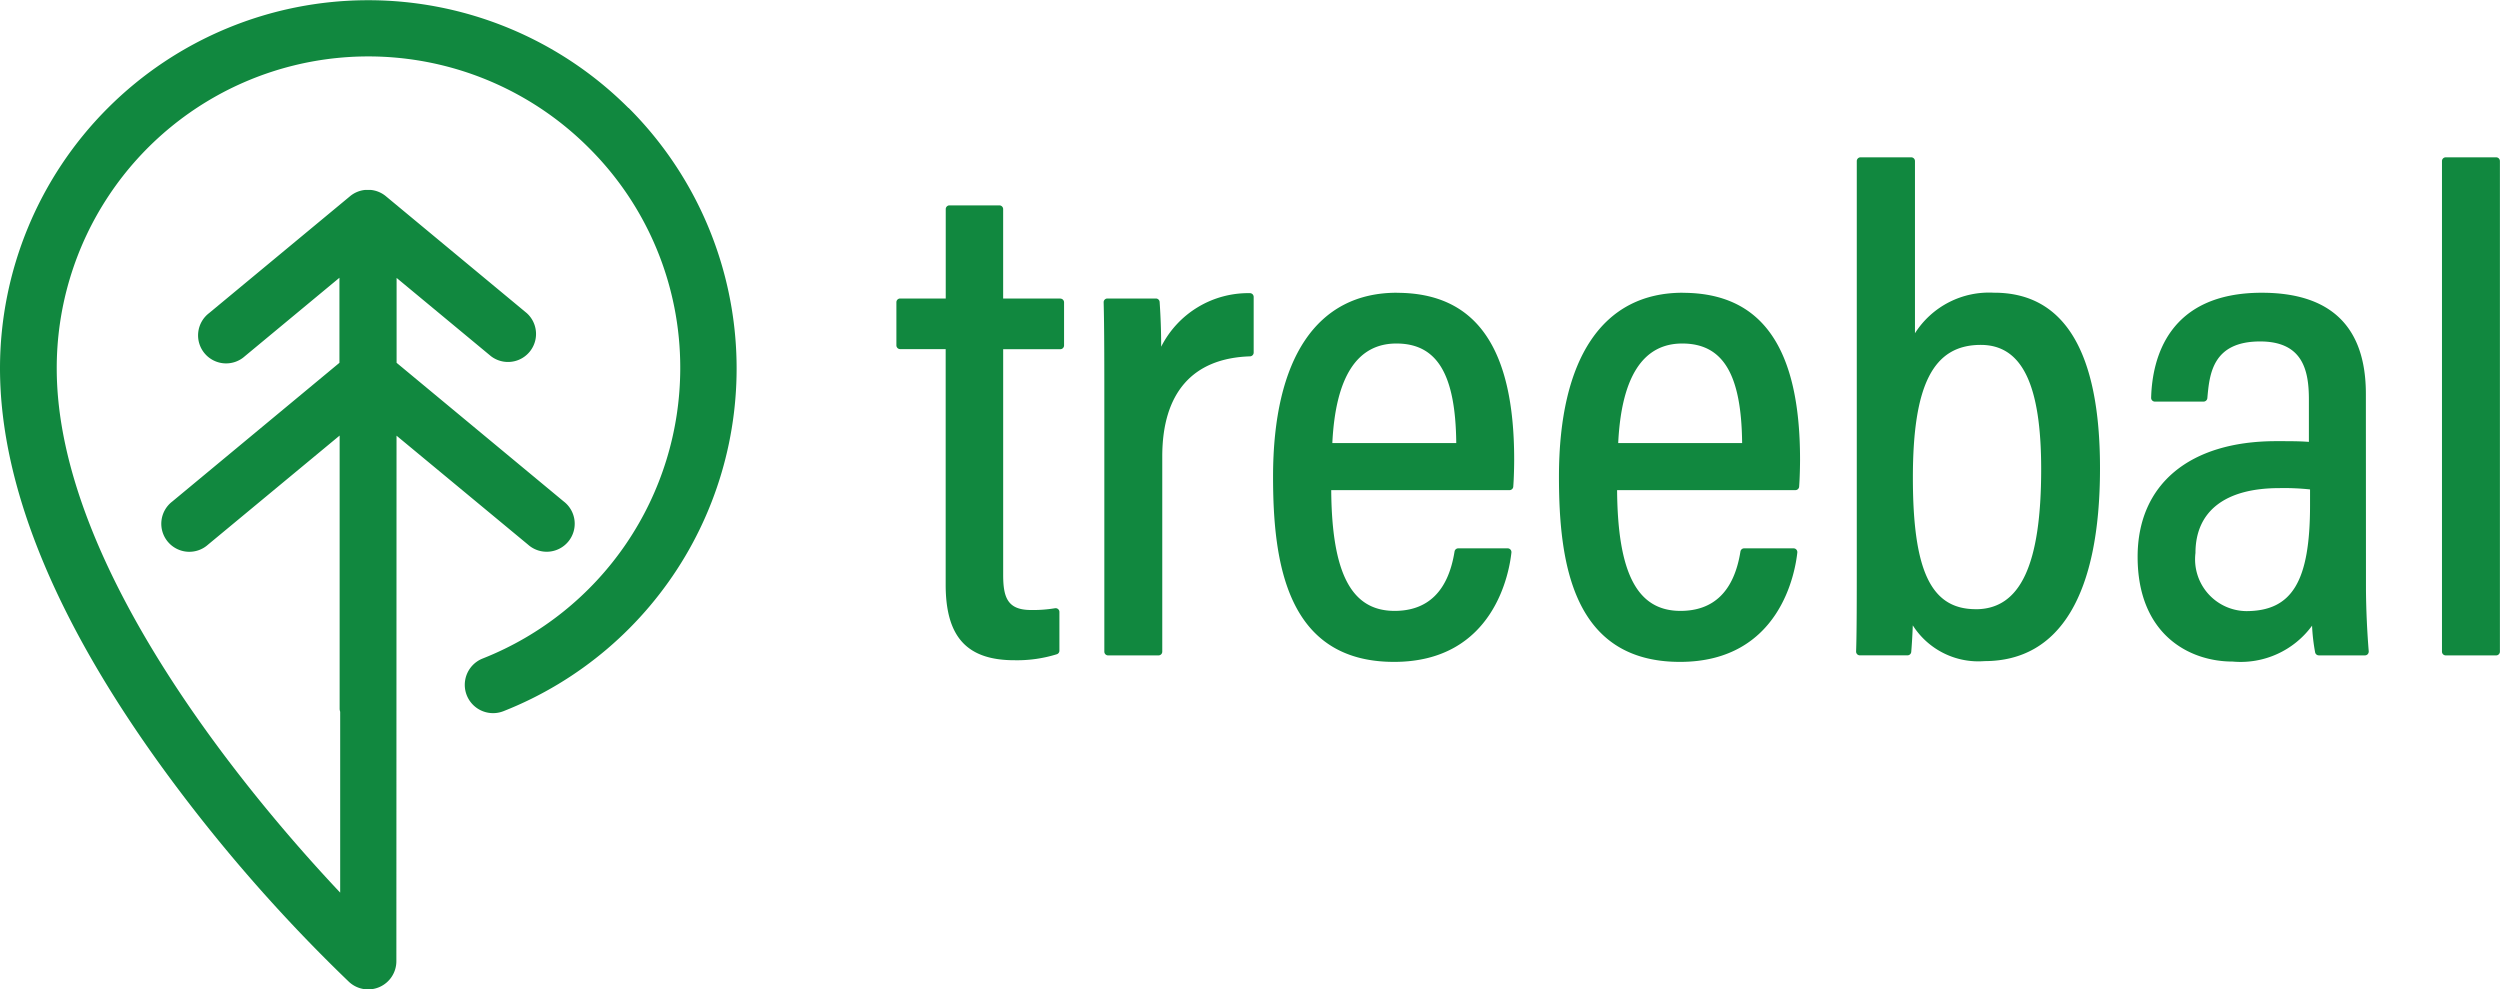 <svg width="110.25" height="43.633" xmlns="http://www.w3.org/2000/svg"><defs><clipPath id="a"><path fill="#11883f" data-name="Rectangle 254" d="M0 0h110.25v43.633H0z"/></clipPath></defs><g clip-path="url(#a)" fill="#11883f" data-name="Groupe 13362"><path d="M46.758 13.164h-2.519V9.223a.166.166 0 0 0-.166-.166h-2.2a.165.165 0 0 0-.166.166v3.941h-2.01a.165.165 0 0 0-.166.166v1.9a.166.166 0 0 0 .166.166h2.007v10.39c0 2.3.935 3.33 3.031 3.33a5.871 5.871 0 0 0 1.88-.267.165.165 0 0 0 .105-.154v-1.709a.165.165 0 0 0-.062-.128.168.168 0 0 0-.138-.034 5.819 5.819 0 0 1-1.052.077c-1.034 0-1.228-.547-1.228-1.555V15.4h2.519a.166.166 0 0 0 .166-.166v-1.9a.166.166 0 0 0-.166-.166" /><path d="M55.117 12.928a4.3 4.3 0 0 0-3.909 2.362 28.83 28.83 0 0 0-.068-1.973.165.165 0 0 0-.165-.153h-2.139a.167.167 0 0 0-.119.05.162.162 0 0 0-.046.119c.03 1.1.03 2.751.03 5.246v10.158a.165.165 0 0 0 .166.166h2.223a.165.165 0 0 0 .166-.166v-8.605c0-2.808 1.338-4.336 3.87-4.417a.166.166 0 0 0 .161-.166v-2.455a.17.17 0 0 0-.049-.118.165.165 0 0 0-.117-.048" /><path d="M61.599 12.91c-3.519 0-5.457 2.883-5.457 8.118 0 3.8.606 8.161 5.337 8.161 4.448 0 5.089-4.016 5.175-4.825a.167.167 0 0 0-.043-.128.164.164 0 0 0-.123-.054h-2.179a.165.165 0 0 0-.163.137l-.008.047c-.285 1.708-1.172 2.574-2.637 2.574-1.9 0-2.768-1.644-2.794-5.325h7.862a.166.166 0 0 0 .166-.153c.031-.409.04-.949.04-1.2 0-4.946-1.693-7.349-5.175-7.349m-2.844 6.626c.14-2.913 1.09-4.39 2.823-4.39 1.8 0 2.613 1.355 2.642 4.39z" /><path d="M74.207 12.91c-3.519 0-5.457 2.883-5.457 8.118 0 3.8.606 8.161 5.337 8.161 4.448 0 5.089-4.016 5.175-4.825a.167.167 0 0 0-.043-.128.164.164 0 0 0-.123-.054h-2.179a.165.165 0 0 0-.163.137l-.008.047c-.285 1.708-1.172 2.574-2.637 2.574-1.9 0-2.768-1.644-2.795-5.325h7.862a.166.166 0 0 0 .166-.153c.031-.409.04-.949.04-1.2 0-4.946-1.693-7.349-5.175-7.349m-2.844 6.626c.14-2.913 1.09-4.39 2.823-4.39 1.8 0 2.613 1.355 2.642 4.39z" /><path d="M87.95 12.91a3.869 3.869 0 0 0-3.5 1.786V7.104a.166.166 0 0 0-.166-.166H82.05a.166.166 0 0 0-.166.166v17.4c0 1.9 0 3.41-.03 4.225a.166.166 0 0 0 .166.172h2.1a.167.167 0 0 0 .166-.153c.031-.377.054-.789.068-1.17a3.425 3.425 0 0 0 3.161 1.577c3.332 0 5.095-2.942 5.095-8.51 0-5.135-1.57-7.737-4.667-7.737m-.812 13.957c-1.969 0-2.773-1.68-2.773-5.8 0-4.1.9-5.855 2.993-5.855 1.818 0 2.665 1.742 2.665 5.479 0 4.215-.917 6.178-2.885 6.178" /><path d="M104.335 17.37c0-2.96-1.544-4.46-4.589-4.46-4.136 0-4.833 2.9-4.881 4.63a.165.165 0 0 0 .046.12.167.167 0 0 0 .12.051h2.147a.169.169 0 0 0 .166-.153c.093-1.053.223-2.5 2.328-2.5 1.894 0 2.15 1.294 2.15 2.56v1.869c-.4-.032-.812-.032-1.442-.032-3.826 0-6.111 1.906-6.111 5.1 0 3.41 2.258 4.62 4.193 4.62a3.9 3.9 0 0 0 3.5-1.583 8.456 8.456 0 0 0 .136 1.182.167.167 0 0 0 .162.128h2.035a.167.167 0 0 0 .122-.053.179.179 0 0 0 .044-.127 38.086 38.086 0 0 1-.122-2.708zm-2.462 4.908c0 3.362-.791 4.672-2.82 4.672a2.284 2.284 0 0 1-2.233-2.562c0-1.845 1.311-2.862 3.693-2.862a10.636 10.636 0 0 1 1.36.058z" /><path d="M110.08 6.938h-2.223a.165.165 0 0 0-.166.166v21.633a.165.165 0 0 0 .166.166h2.223a.166.166 0 0 0 .166-.166V7.104a.165.165 0 0 0-.166-.166" /><path d="M27.713 4.76A16.237 16.237 0 0 0 0 16.236c0 5.357 2.606 11.547 7.744 18.412A71.016 71.016 0 0 0 15.39 43.3a1.243 1.243 0 0 0 1.343.229 1.244 1.244 0 0 0 .747-1.14l.007-23.176 5.793 4.8a1.236 1.236 0 1 0 1.578-1.9L17.49 16v-3.744l4.164 3.454a1.236 1.236 0 0 0 1.578-1.9l-6.214-5.156a1.23 1.23 0 0 0-.676-.279h-.23a1.23 1.23 0 0 0-.676.279l-6.214 5.153a1.236 1.236 0 1 0 1.578 1.9l4.169-3.458V16L7.6 22.115a1.236 1.236 0 1 0 1.578 1.9l5.8-4.807v12.045a.421.421 0 0 0 .024.135v7.977c-3.77-4-12.5-14.239-12.5-23.115a13.742 13.742 0 0 1 23.466-9.73 13.655 13.655 0 0 1 4.031 9.716v.013a13.776 13.776 0 0 1-8.709 12.79 1.248 1.248 0 1 0 .91 2.325 16.245 16.245 0 0 0 5.526-26.6" /></g></svg>